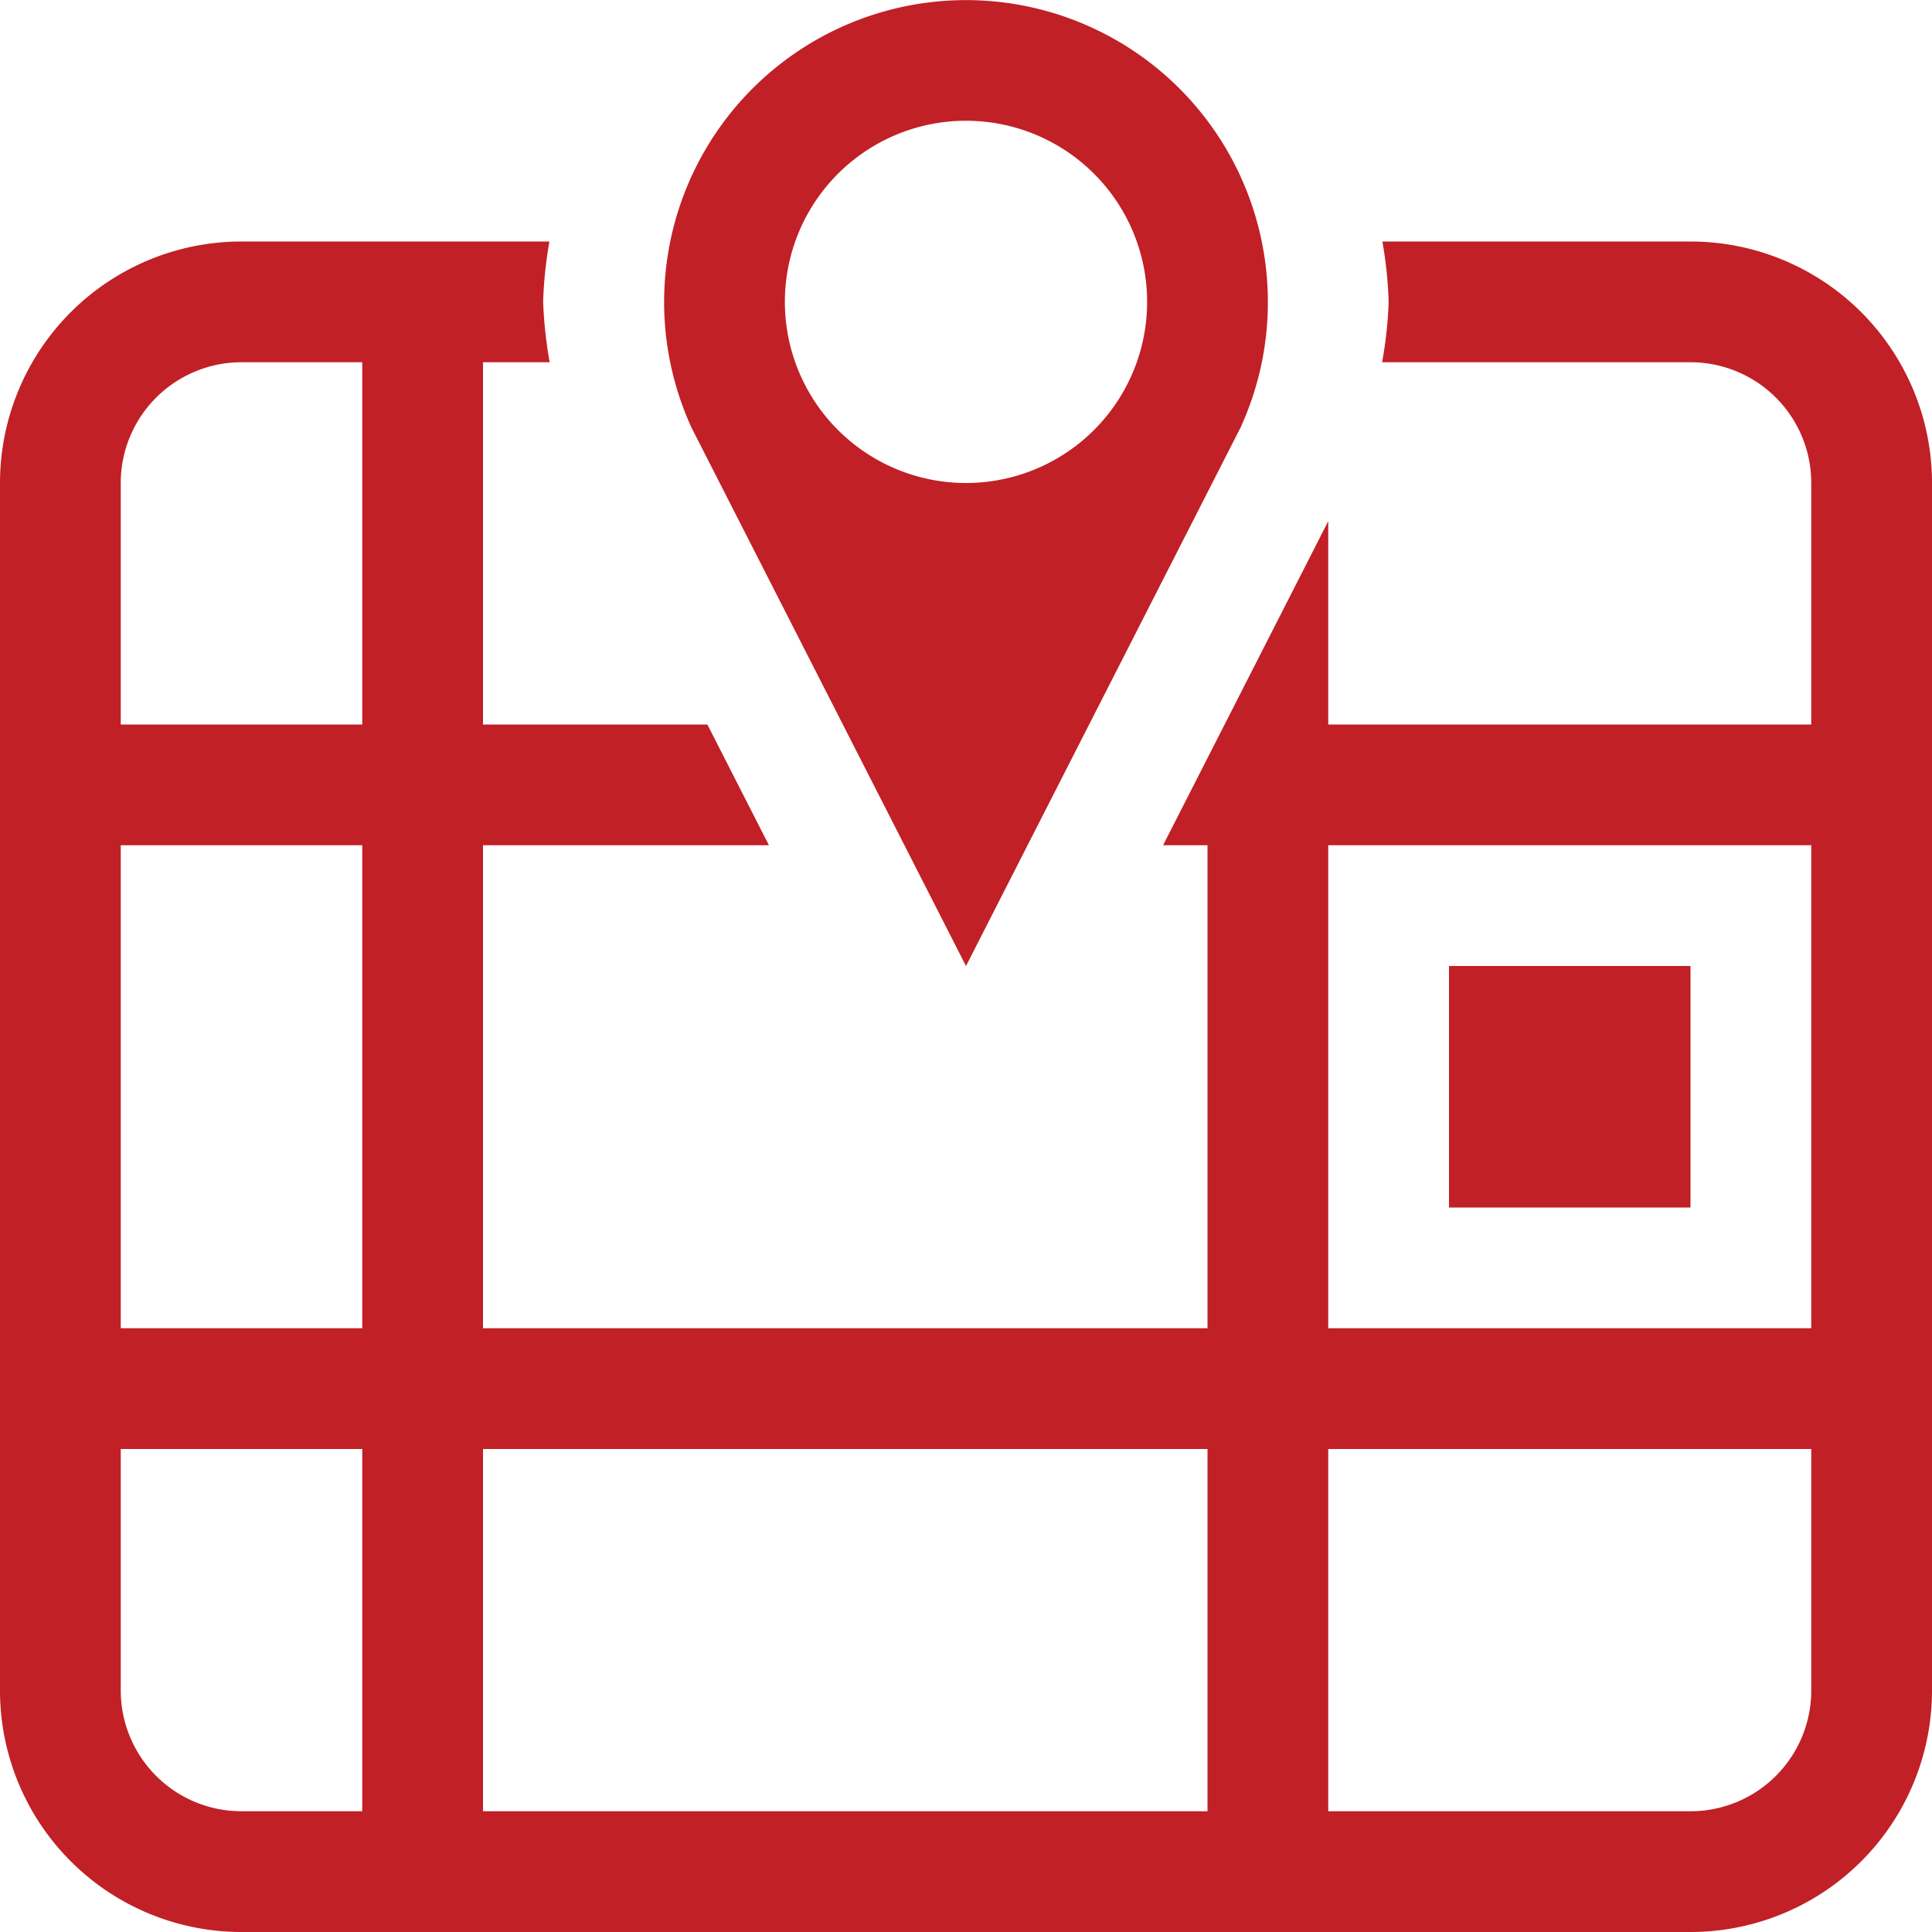 <svg xmlns="http://www.w3.org/2000/svg" viewBox="0 0 80 80"><defs><style>.a{fill:#c12026;}</style></defs><title>icon-9-red</title><path class="a" d="M70,50H60V40H70ZM52.5,12.5a12.44,12.44,0,0,1-1.14,5.22L40,40,28.64,17.72A12.5,12.5,0,1,1,52.5,12.5Zm-5,0A7.5,7.5,0,1,0,40,20,7.5,7.5,0,0,0,47.5,12.5ZM80,20V70A10,10,0,0,1,70,80H10A10,10,0,0,1,0,70V20A10,10,0,0,1,10,10H22.75a17.39,17.39,0,0,0-.26,2.5,18.18,18.18,0,0,0,.27,2.5H20V30h9.29l2.55,5H20V55H50V35H48.16L55,21.58V30H75V20a5,5,0,0,0-5-5H57.23a17,17,0,0,0,.27-2.5,16.76,16.76,0,0,0-.26-2.5H70A10,10,0,0,1,80,20ZM15,60H5V70a5,5,0,0,0,5,5h5Zm0-25H5V55H15Zm0-20H10a5,5,0,0,0-5,5V30H15ZM50,60H20V75H50Zm25,0H55V75H70a5,5,0,0,0,5-5Zm0-25H55V55H75Z"/></svg>